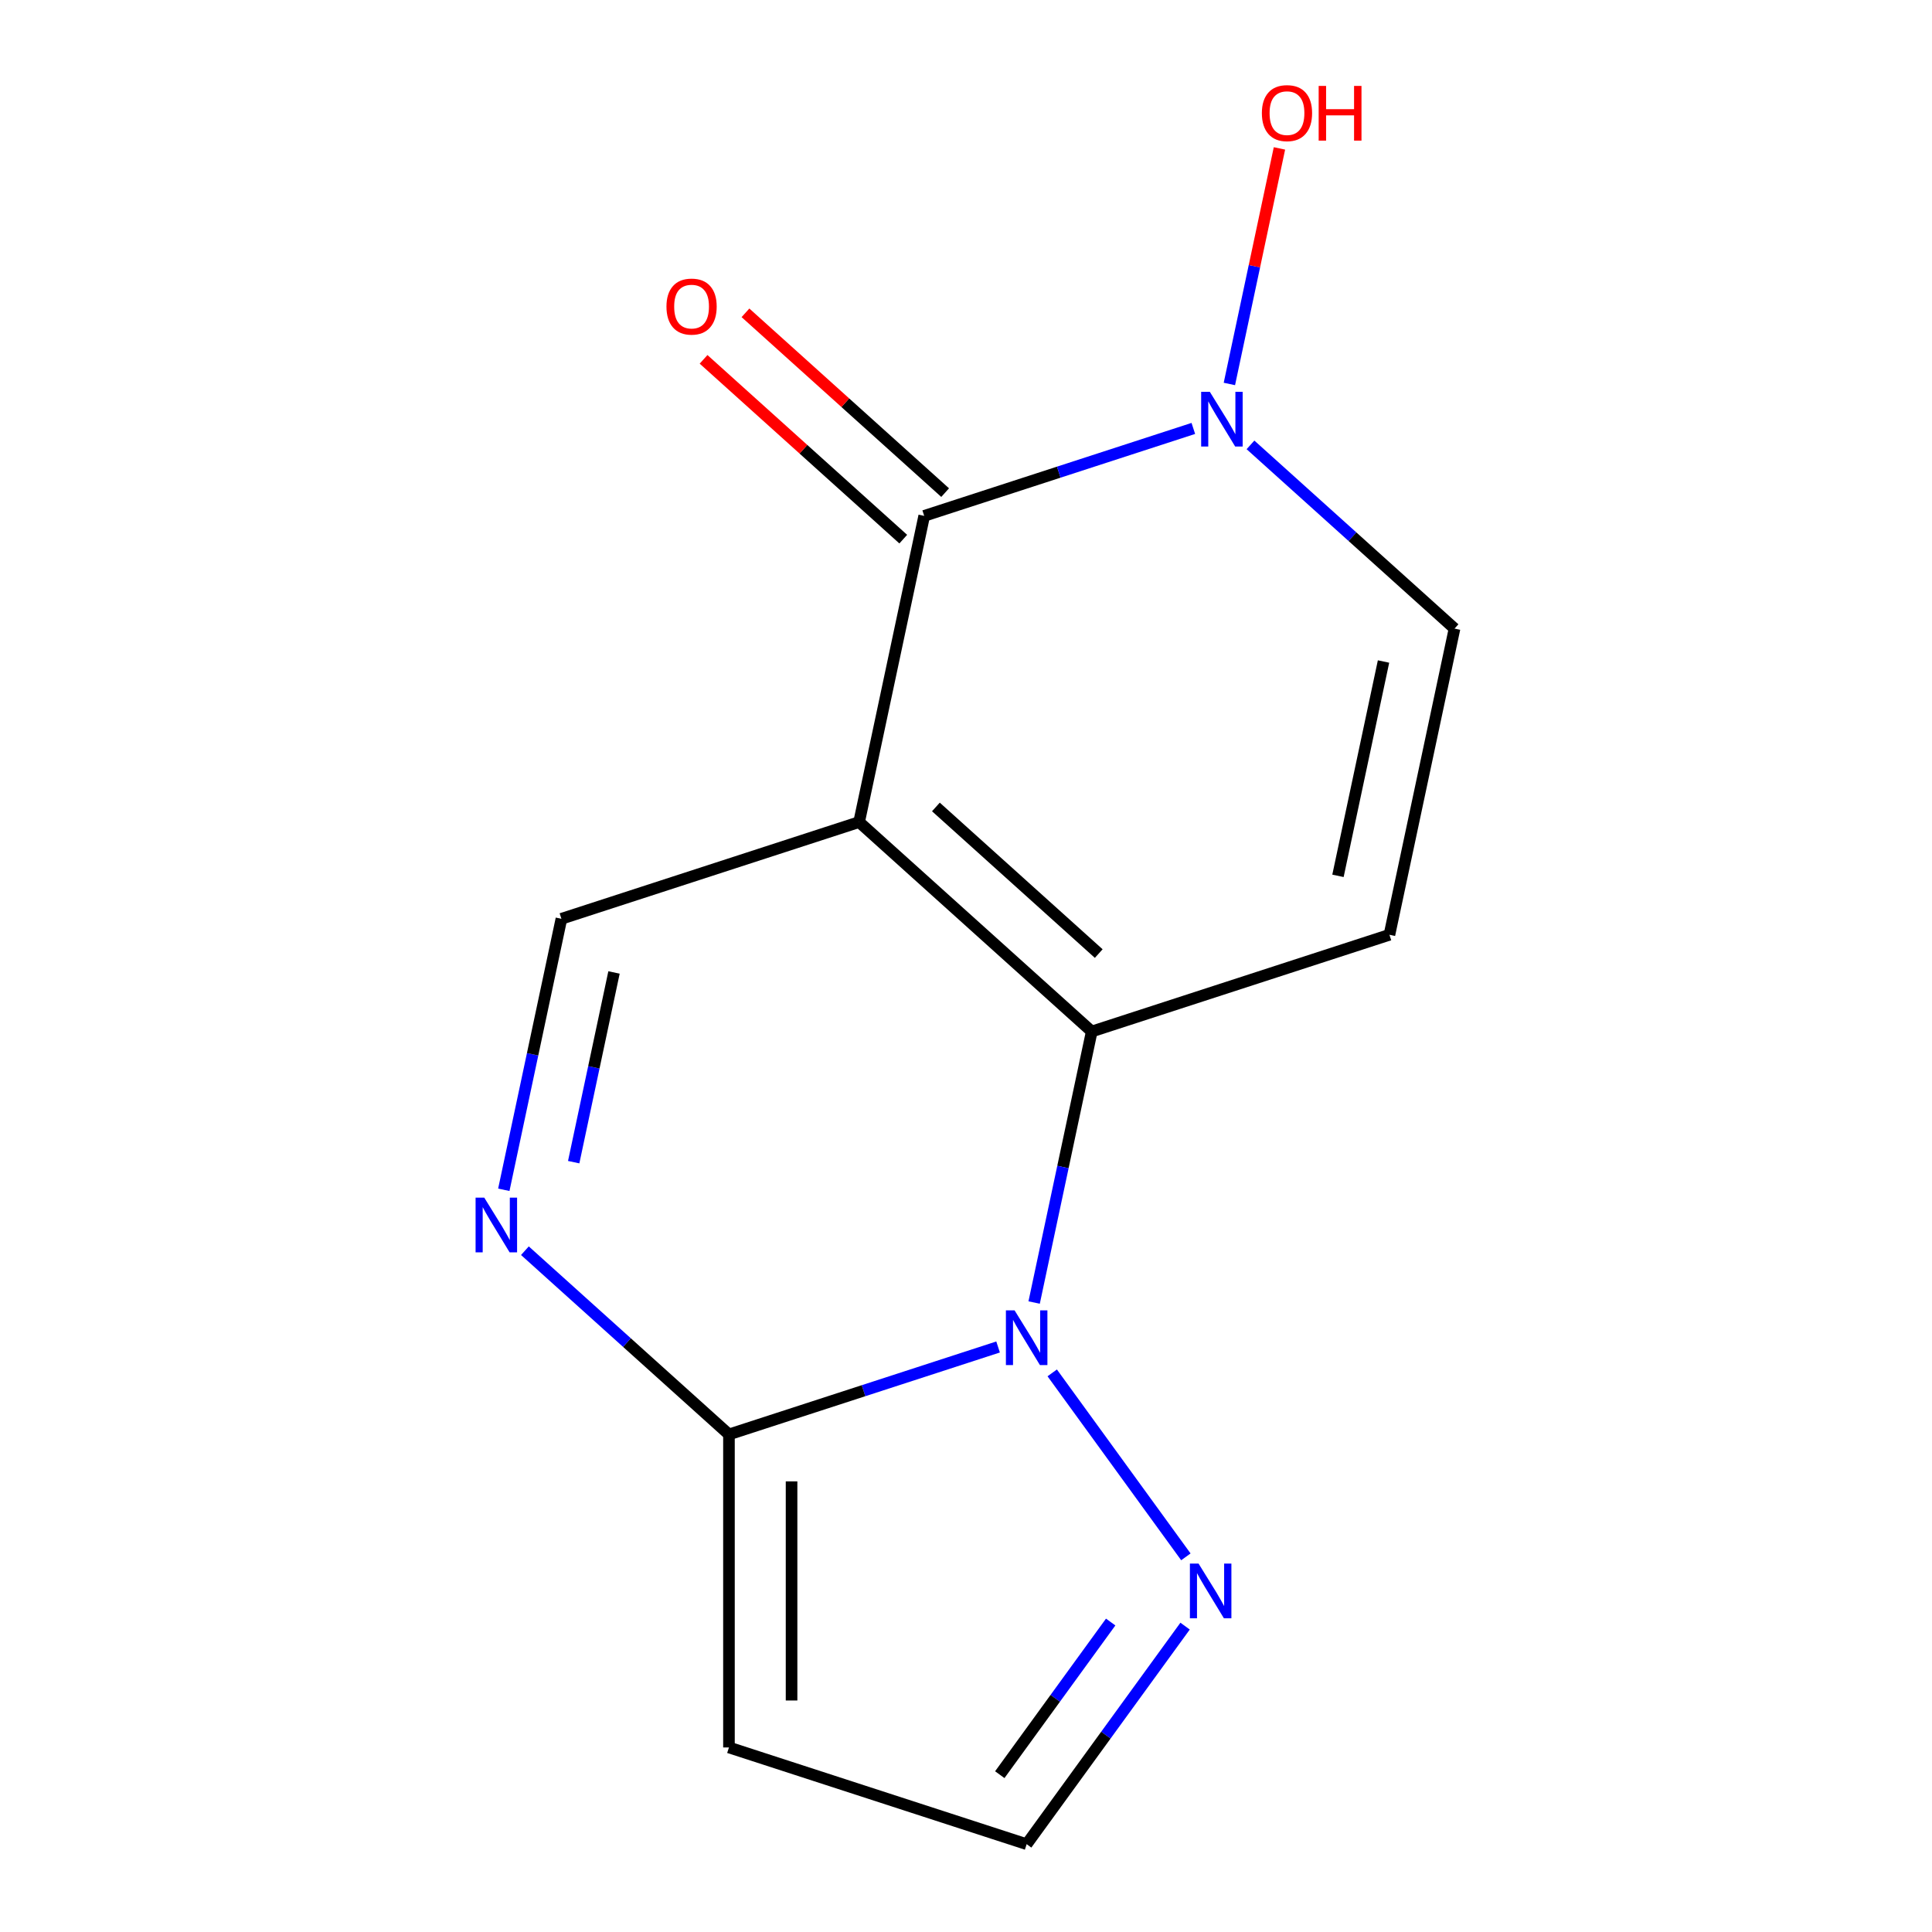 <?xml version='1.0' encoding='iso-8859-1'?>
<svg version='1.1' baseProfile='full'
              xmlns='http://www.w3.org/2000/svg'
                      xmlns:rdkit='http://www.rdkit.org/xml'
                      xmlns:xlink='http://www.w3.org/1999/xlink'
                  xml:space='preserve'
width='1000px' height='1000px' viewBox='0 0 1000 1000'>
<!-- END OF HEADER -->
<rect style='opacity:1.0;fill:#FFFFFF;stroke:none' width='1000' height='1000' x='0' y='0'> </rect>
<path class='bond-0' d='M 444.678,425.497 L 565.083,533.91' style='fill:none;fill-rule:evenodd;stroke:#000000;stroke-width:6px;stroke-linecap:butt;stroke-linejoin:miter;stroke-opacity:1' />
<path class='bond-0' d='M 484.422,417.678 L 568.705,493.568' style='fill:none;fill-rule:evenodd;stroke:#000000;stroke-width:6px;stroke-linecap:butt;stroke-linejoin:miter;stroke-opacity:1' />
<path class='bond-2' d='M 444.678,425.497 L 478.364,267.017' style='fill:none;fill-rule:evenodd;stroke:#000000;stroke-width:6px;stroke-linecap:butt;stroke-linejoin:miter;stroke-opacity:1' />
<path class='bond-6' d='M 444.678,425.497 L 290.588,475.565' style='fill:none;fill-rule:evenodd;stroke:#000000;stroke-width:6px;stroke-linecap:butt;stroke-linejoin:miter;stroke-opacity:1' />
<path class='bond-1' d='M 565.083,533.91 L 550.176,604.045' style='fill:none;fill-rule:evenodd;stroke:#000000;stroke-width:6px;stroke-linecap:butt;stroke-linejoin:miter;stroke-opacity:1' />
<path class='bond-1' d='M 550.176,604.045 L 535.268,674.18' style='fill:none;fill-rule:evenodd;stroke:#0000FF;stroke-width:6px;stroke-linecap:butt;stroke-linejoin:miter;stroke-opacity:1' />
<path class='bond-5' d='M 565.083,533.91 L 719.174,483.843' style='fill:none;fill-rule:evenodd;stroke:#000000;stroke-width:6px;stroke-linecap:butt;stroke-linejoin:miter;stroke-opacity:1' />
<path class='bond-8' d='M 544.628,710.601 L 613.809,805.82' style='fill:none;fill-rule:evenodd;stroke:#0000FF;stroke-width:6px;stroke-linecap:butt;stroke-linejoin:miter;stroke-opacity:1' />
<path class='bond-14' d='M 516.607,697.196 L 446.957,719.827' style='fill:none;fill-rule:evenodd;stroke:#0000FF;stroke-width:6px;stroke-linecap:butt;stroke-linejoin:miter;stroke-opacity:1' />
<path class='bond-14' d='M 446.957,719.827 L 377.306,742.458' style='fill:none;fill-rule:evenodd;stroke:#000000;stroke-width:6px;stroke-linecap:butt;stroke-linejoin:miter;stroke-opacity:1' />
<path class='bond-7' d='M 478.364,267.017 L 548.015,244.387' style='fill:none;fill-rule:evenodd;stroke:#000000;stroke-width:6px;stroke-linecap:butt;stroke-linejoin:miter;stroke-opacity:1' />
<path class='bond-7' d='M 548.015,244.387 L 617.665,221.756' style='fill:none;fill-rule:evenodd;stroke:#0000FF;stroke-width:6px;stroke-linecap:butt;stroke-linejoin:miter;stroke-opacity:1' />
<path class='bond-12' d='M 489.206,254.977 L 437.529,208.447' style='fill:none;fill-rule:evenodd;stroke:#000000;stroke-width:6px;stroke-linecap:butt;stroke-linejoin:miter;stroke-opacity:1' />
<path class='bond-12' d='M 437.529,208.447 L 385.851,161.916' style='fill:none;fill-rule:evenodd;stroke:#FF0000;stroke-width:6px;stroke-linecap:butt;stroke-linejoin:miter;stroke-opacity:1' />
<path class='bond-12' d='M 467.523,279.058 L 415.846,232.528' style='fill:none;fill-rule:evenodd;stroke:#000000;stroke-width:6px;stroke-linecap:butt;stroke-linejoin:miter;stroke-opacity:1' />
<path class='bond-12' d='M 415.846,232.528 L 364.169,185.997' style='fill:none;fill-rule:evenodd;stroke:#FF0000;stroke-width:6px;stroke-linecap:butt;stroke-linejoin:miter;stroke-opacity:1' />
<path class='bond-3' d='M 377.306,742.458 L 324.499,694.91' style='fill:none;fill-rule:evenodd;stroke:#000000;stroke-width:6px;stroke-linecap:butt;stroke-linejoin:miter;stroke-opacity:1' />
<path class='bond-3' d='M 324.499,694.91 L 271.692,647.362' style='fill:none;fill-rule:evenodd;stroke:#0000FF;stroke-width:6px;stroke-linecap:butt;stroke-linejoin:miter;stroke-opacity:1' />
<path class='bond-10' d='M 377.306,742.458 L 377.306,904.478' style='fill:none;fill-rule:evenodd;stroke:#000000;stroke-width:6px;stroke-linecap:butt;stroke-linejoin:miter;stroke-opacity:1' />
<path class='bond-10' d='M 409.711,766.761 L 409.711,880.175' style='fill:none;fill-rule:evenodd;stroke:#000000;stroke-width:6px;stroke-linecap:butt;stroke-linejoin:miter;stroke-opacity:1' />
<path class='bond-4' d='M 260.772,615.834 L 275.68,545.699' style='fill:none;fill-rule:evenodd;stroke:#0000FF;stroke-width:6px;stroke-linecap:butt;stroke-linejoin:miter;stroke-opacity:1' />
<path class='bond-4' d='M 275.68,545.699 L 290.588,475.565' style='fill:none;fill-rule:evenodd;stroke:#000000;stroke-width:6px;stroke-linecap:butt;stroke-linejoin:miter;stroke-opacity:1' />
<path class='bond-4' d='M 296.941,601.531 L 307.376,552.437' style='fill:none;fill-rule:evenodd;stroke:#0000FF;stroke-width:6px;stroke-linecap:butt;stroke-linejoin:miter;stroke-opacity:1' />
<path class='bond-4' d='M 307.376,552.437 L 317.811,503.342' style='fill:none;fill-rule:evenodd;stroke:#000000;stroke-width:6px;stroke-linecap:butt;stroke-linejoin:miter;stroke-opacity:1' />
<path class='bond-15' d='M 719.174,483.843 L 752.86,325.363' style='fill:none;fill-rule:evenodd;stroke:#000000;stroke-width:6px;stroke-linecap:butt;stroke-linejoin:miter;stroke-opacity:1' />
<path class='bond-15' d='M 692.531,453.334 L 716.111,342.398' style='fill:none;fill-rule:evenodd;stroke:#000000;stroke-width:6px;stroke-linecap:butt;stroke-linejoin:miter;stroke-opacity:1' />
<path class='bond-9' d='M 647.246,230.268 L 700.053,277.815' style='fill:none;fill-rule:evenodd;stroke:#0000FF;stroke-width:6px;stroke-linecap:butt;stroke-linejoin:miter;stroke-opacity:1' />
<path class='bond-9' d='M 700.053,277.815 L 752.86,325.363' style='fill:none;fill-rule:evenodd;stroke:#000000;stroke-width:6px;stroke-linecap:butt;stroke-linejoin:miter;stroke-opacity:1' />
<path class='bond-13' d='M 636.326,198.74 L 649.284,137.777' style='fill:none;fill-rule:evenodd;stroke:#0000FF;stroke-width:6px;stroke-linecap:butt;stroke-linejoin:miter;stroke-opacity:1' />
<path class='bond-13' d='M 649.284,137.777 L 662.242,76.815' style='fill:none;fill-rule:evenodd;stroke:#FF0000;stroke-width:6px;stroke-linecap:butt;stroke-linejoin:miter;stroke-opacity:1' />
<path class='bond-11' d='M 613.4,841.679 L 572.399,898.112' style='fill:none;fill-rule:evenodd;stroke:#0000FF;stroke-width:6px;stroke-linecap:butt;stroke-linejoin:miter;stroke-opacity:1' />
<path class='bond-11' d='M 572.399,898.112 L 531.397,954.545' style='fill:none;fill-rule:evenodd;stroke:#000000;stroke-width:6px;stroke-linecap:butt;stroke-linejoin:miter;stroke-opacity:1' />
<path class='bond-11' d='M 574.884,839.562 L 546.183,879.065' style='fill:none;fill-rule:evenodd;stroke:#0000FF;stroke-width:6px;stroke-linecap:butt;stroke-linejoin:miter;stroke-opacity:1' />
<path class='bond-11' d='M 546.183,879.065 L 517.482,918.569' style='fill:none;fill-rule:evenodd;stroke:#000000;stroke-width:6px;stroke-linecap:butt;stroke-linejoin:miter;stroke-opacity:1' />
<path class='bond-16' d='M 377.306,904.478 L 531.397,954.545' style='fill:none;fill-rule:evenodd;stroke:#000000;stroke-width:6px;stroke-linecap:butt;stroke-linejoin:miter;stroke-opacity:1' />
<path  class='atom-2' d='M 525.137 678.231
L 534.417 693.231
Q 535.337 694.711, 536.817 697.391
Q 538.297 700.071, 538.377 700.231
L 538.377 678.231
L 542.137 678.231
L 542.137 706.551
L 538.257 706.551
L 528.297 690.151
Q 527.137 688.231, 525.897 686.031
Q 524.697 683.831, 524.337 683.151
L 524.337 706.551
L 520.657 706.551
L 520.657 678.231
L 525.137 678.231
' fill='#0000FF'/>
<path  class='atom-5' d='M 250.642 619.885
L 259.922 634.885
Q 260.842 636.365, 262.322 639.045
Q 263.802 641.725, 263.882 641.885
L 263.882 619.885
L 267.642 619.885
L 267.642 648.205
L 263.762 648.205
L 253.802 631.805
Q 252.642 629.885, 251.402 627.685
Q 250.202 625.485, 249.842 624.805
L 249.842 648.205
L 246.162 648.205
L 246.162 619.885
L 250.642 619.885
' fill='#0000FF'/>
<path  class='atom-8' d='M 626.195 202.79
L 635.475 217.79
Q 636.395 219.27, 637.875 221.95
Q 639.355 224.63, 639.435 224.79
L 639.435 202.79
L 643.195 202.79
L 643.195 231.11
L 639.315 231.11
L 629.355 214.71
Q 628.195 212.79, 626.955 210.59
Q 625.755 208.39, 625.395 207.71
L 625.395 231.11
L 621.715 231.11
L 621.715 202.79
L 626.195 202.79
' fill='#0000FF'/>
<path  class='atom-9' d='M 620.371 809.308
L 629.651 824.308
Q 630.571 825.788, 632.051 828.468
Q 633.531 831.148, 633.611 831.308
L 633.611 809.308
L 637.371 809.308
L 637.371 837.628
L 633.491 837.628
L 623.531 821.228
Q 622.371 819.308, 621.131 817.108
Q 619.931 814.908, 619.571 814.228
L 619.571 837.628
L 615.891 837.628
L 615.891 809.308
L 620.371 809.308
' fill='#0000FF'/>
<path  class='atom-13' d='M 344.96 158.684
Q 344.96 151.884, 348.32 148.084
Q 351.68 144.284, 357.96 144.284
Q 364.24 144.284, 367.6 148.084
Q 370.96 151.884, 370.96 158.684
Q 370.96 165.564, 367.56 169.484
Q 364.16 173.364, 357.96 173.364
Q 351.72 173.364, 348.32 169.484
Q 344.96 165.604, 344.96 158.684
M 357.96 170.164
Q 362.28 170.164, 364.6 167.284
Q 366.96 164.364, 366.96 158.684
Q 366.96 153.124, 364.6 150.324
Q 362.28 147.484, 357.96 147.484
Q 353.64 147.484, 351.28 150.284
Q 348.96 153.084, 348.96 158.684
Q 348.96 164.404, 351.28 167.284
Q 353.64 170.164, 357.96 170.164
' fill='#FF0000'/>
<path  class='atom-14' d='M 653.141 58.55
Q 653.141 51.75, 656.501 47.95
Q 659.861 44.15, 666.141 44.15
Q 672.421 44.15, 675.781 47.95
Q 679.141 51.75, 679.141 58.55
Q 679.141 65.43, 675.741 69.35
Q 672.341 73.23, 666.141 73.23
Q 659.901 73.23, 656.501 69.35
Q 653.141 65.47, 653.141 58.55
M 666.141 70.03
Q 670.461 70.03, 672.781 67.15
Q 675.141 64.23, 675.141 58.55
Q 675.141 52.99, 672.781 50.19
Q 670.461 47.35, 666.141 47.35
Q 661.821 47.35, 659.461 50.15
Q 657.141 52.95, 657.141 58.55
Q 657.141 64.27, 659.461 67.15
Q 661.821 70.03, 666.141 70.03
' fill='#FF0000'/>
<path  class='atom-14' d='M 682.541 44.47
L 686.381 44.47
L 686.381 56.51
L 700.861 56.51
L 700.861 44.47
L 704.701 44.47
L 704.701 72.79
L 700.861 72.79
L 700.861 59.71
L 686.381 59.71
L 686.381 72.79
L 682.541 72.79
L 682.541 44.47
' fill='#FF0000'/>
</svg>
